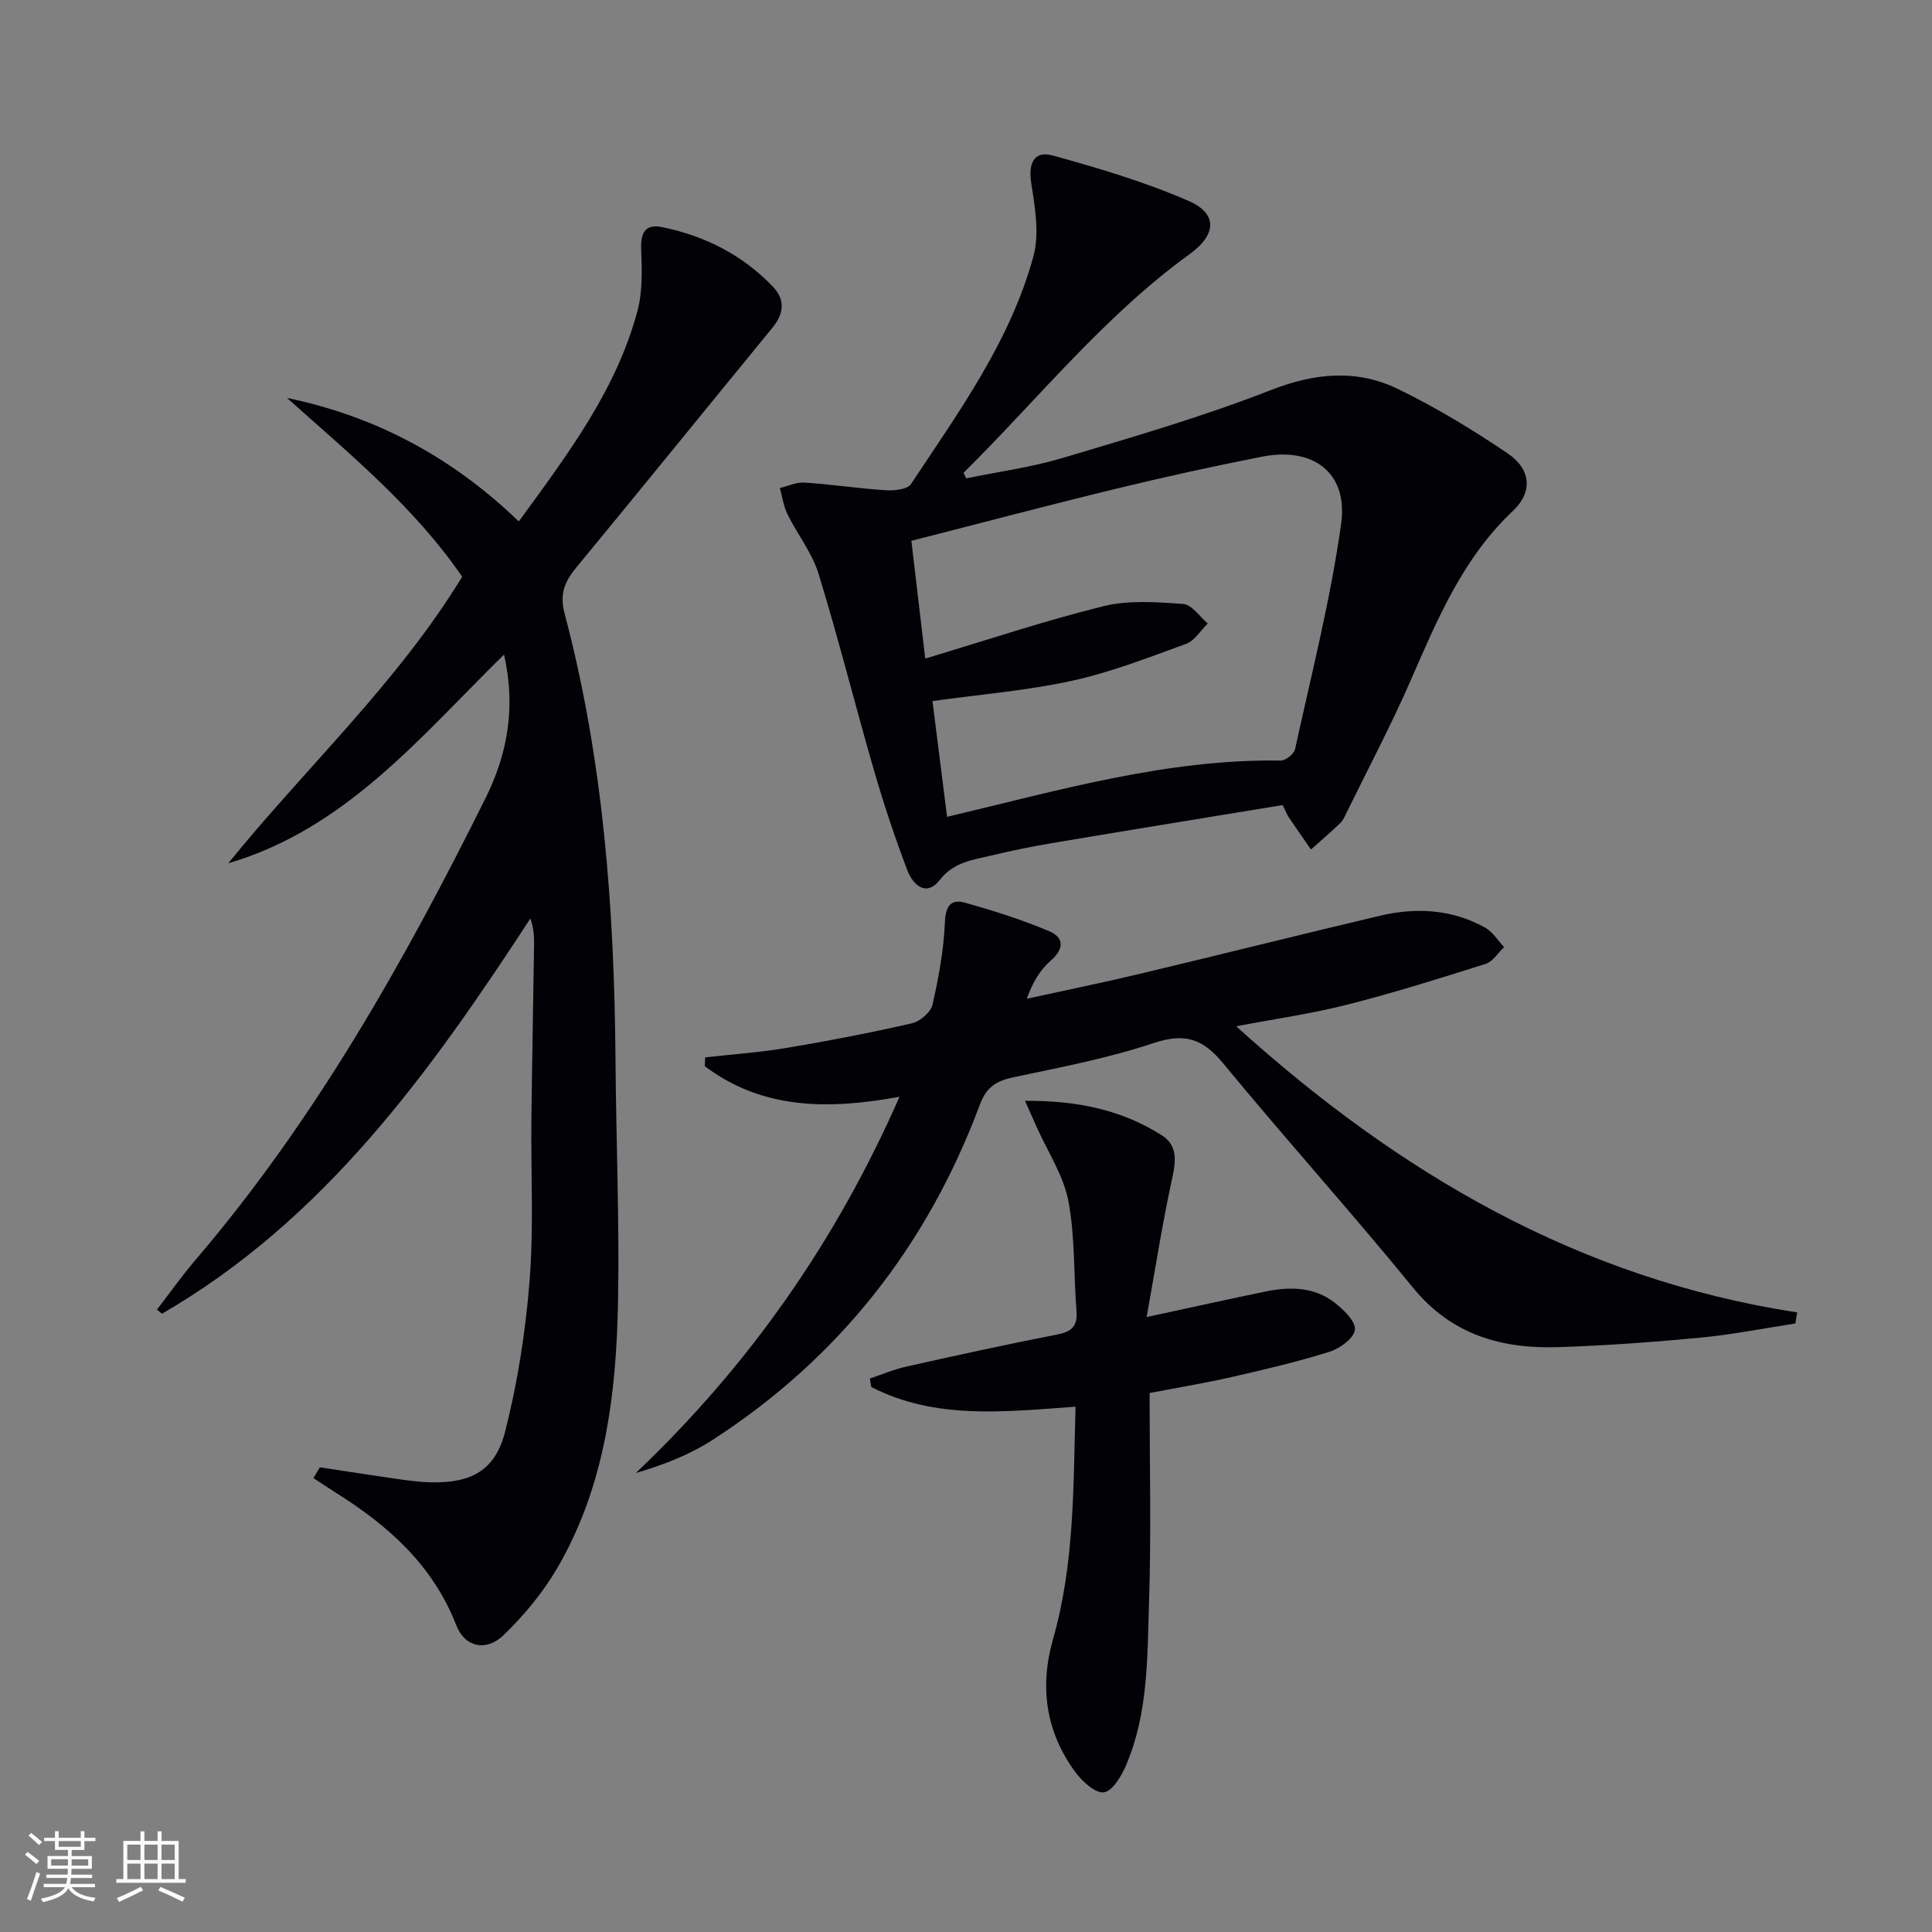 <svg enable-background="new 0 0 400 400" viewBox="0 0 400 400" xmlns="http://www.w3.org/2000/svg"><rect x="0" y="0" width="400" height="400" fill="#808080" stroke="none"/><g fill="#010106"><path d="m66.23 303.79c5.33.81 10.65 1.65 15.99 2.41 2.3.33 4.62.64 6.94.7 8.34.19 13.36-2.4 15.42-10.48 2.59-10.21 4.24-20.77 5.07-31.28.87-11.1.25-22.31.37-33.48.14-12.15.39-24.3.56-36.45.02-1.6-.15-3.2-.77-5.05-20.76 31.84-42.66 62.37-76.27 81.83-.35-.28-.7-.56-1.05-.84 2.65-3.43 5.16-6.99 7.97-10.28 24.73-28.93 43.24-61.78 60.08-95.65 4.48-9.02 6.33-18.73 3.81-29.7-17.41 17.11-32.8 36.09-57.09 43.21 16.08-19.84 34.99-37.3 48.43-59.32-9.95-14.5-23.35-25.47-36.27-37.02 18.4 3.8 34.29 12.34 47.99 25.57 10.11-13.87 20.19-27.17 24.57-43.59 1.07-4.02.94-8.46.77-12.68-.14-3.46.78-5.39 4.37-4.66 8.83 1.81 16.62 5.76 22.9 12.32 2.59 2.7 2.28 5.6-.07 8.47-13.6 16.6-27.12 33.28-40.77 49.84-2.38 2.89-3.32 5.48-2.27 9.44 8.03 30.25 10.28 61.19 10.52 92.35.13 16.64.83 33.29.53 49.92-.35 19.23-2.66 38.25-12.59 55.29-2.96 5.07-6.87 9.77-11.1 13.87-3.57 3.46-8.02 2.55-9.78-1.99-4.86-12.51-14.13-20.71-25.05-27.55-1.53-.96-3.04-1.98-4.55-2.97.45-.74.89-1.48 1.34-2.23z"/><path d="m265.57 166.68c-15.9 2.61-31.92 5.21-47.92 7.9-4.25.71-8.47 1.61-12.67 2.6-3.8.89-7.58 1.37-10.41 5-2.84 3.63-5.58.97-6.71-1.99-2.59-6.8-4.89-13.73-6.92-20.73-3.92-13.53-7.33-27.22-11.47-40.68-1.34-4.35-4.38-8.15-6.43-12.31-.82-1.67-1.07-3.61-1.58-5.43 1.7-.4 3.44-1.24 5.1-1.13 5.62.37 11.22 1.23 16.84 1.59 1.75.11 4.46-.16 5.2-1.27 9.9-14.95 20.58-29.6 25.36-47.18 1.27-4.67.33-10.13-.45-15.09-.65-4.1.52-6.85 4.47-5.76 9.53 2.63 19.09 5.47 28.13 9.41 6.06 2.64 5.72 7 .21 10.99-17.8 12.89-31.4 30.02-46.84 45.3.19.38.38.76.57 1.14 6.67-1.38 13.49-2.29 19.99-4.23 14.44-4.32 28.97-8.53 42.98-14.01 9.17-3.59 17.84-4.44 26.46-.24 7.87 3.83 15.43 8.41 22.68 13.32 4.81 3.26 5.24 7.97 1.08 11.89-10.4 9.8-15.65 22.47-21.19 35.14-4.05 9.27-8.8 18.24-13.25 27.33-.36.74-.7 1.58-1.28 2.13-1.97 1.89-4.05 3.68-6.09 5.51-1.54-2.22-3.1-4.43-4.61-6.67-.36-.56-.59-1.18-1.25-2.53zm-74.01-30.33c12.83-3.84 24.76-7.85 36.93-10.85 5.24-1.29 11.01-.85 16.49-.45 1.78.13 3.39 2.63 5.08 4.04-1.49 1.45-2.73 3.58-4.51 4.22-7.78 2.83-15.57 5.88-23.62 7.64-9.33 2.04-18.93 2.81-28.87 4.2.97 7.66 1.98 15.71 3.02 23.97 23.42-5.56 45.67-12.02 69.07-11.65 1.02.02 2.76-1.37 2.98-2.36 3.39-15.52 7.35-30.97 9.54-46.67 1.47-10.58-5.78-15.98-16.39-13.89-10.09 1.99-20.14 4.19-30.14 6.62-14.01 3.4-27.95 7.1-42.45 10.8.91 7.78 1.8 15.3 2.87 24.38z"/><path d="m255.94 212.48c33.73 30.52 71.06 52.33 116.15 59.24-.13.76-.26 1.53-.39 2.29-6.57 1.01-13.1 2.32-19.71 2.94-9.76.93-19.55 1.64-29.35 1.96-11.75.38-22.1-2.52-30.09-12.31-12.83-15.73-26.44-30.82-39.34-46.49-4.16-5.05-7.93-6.3-14.32-4.17-9.41 3.14-19.26 5.03-29 7.08-3.56.75-5.64 1.99-7.02 5.68-10.85 29.11-29.12 52.45-55.27 69.37-4.76 3.08-10.13 5.2-15.96 6.9 23.43-22.25 41.42-47.92 54.6-77.9-14.8 2.72-28.44 2.64-40.32-6.33.03-.61.06-1.21.08-1.82 5.66-.64 11.36-1.03 16.98-1.98 8.66-1.45 17.28-3.12 25.84-5.08 1.67-.38 3.88-2.28 4.24-3.84 1.28-5.58 2.32-11.3 2.57-17 .15-3.4 1.16-4.97 4.21-4.11 5.86 1.64 11.69 3.5 17.3 5.84 3.12 1.3 3.29 3.62.4 6.14-2.18 1.9-3.75 4.5-4.96 7.89 7.77-1.7 15.58-3.29 23.32-5.14 16.61-3.95 33.16-8.11 49.78-12.04 7.5-1.77 14.92-1.37 21.79 2.45 1.58.87 2.64 2.67 3.94 4.03-1.26 1.19-2.32 3-3.81 3.47-9.46 3-18.94 5.98-28.55 8.42-7.34 1.88-14.9 2.95-23.11 4.51z"/><path d="m212.21 227.91c11.01-.07 20.12 1.95 28.3 7.12 3.71 2.34 2.79 6.1 1.97 9.91-1.9 8.83-3.29 17.78-5.08 27.74 9.18-1.98 16.9-3.69 24.65-5.29 5.03-1.04 10.06-.97 14.29 2.33 1.85 1.44 4.35 3.85 4.18 5.59-.17 1.72-3.1 3.88-5.23 4.55-6.62 2.08-13.41 3.67-20.19 5.22-5.47 1.25-11.01 2.16-17.09 3.33 0 14.51.35 28.83-.11 43.11-.37 11.41-.12 23.04-4.72 33.86-.96 2.27-2.82 5.44-4.62 5.7-1.78.26-4.52-2.28-5.96-4.24-6.11-8.31-7.39-17.63-4.58-27.48 4.49-15.71 4.19-31.79 4.66-48.12-14.85 1.07-29.09 2.71-42.3-4.08-.09-.58-.18-1.17-.28-1.75 2.51-.84 4.97-1.9 7.54-2.47 10.37-2.32 20.75-4.6 31.17-6.63 3.02-.59 4.32-1.66 4.07-4.85-.61-7.61-.27-15.38-1.69-22.83-1.02-5.32-4.3-10.21-6.56-15.3-.65-1.42-1.28-2.85-2.42-5.42z"/></g><path d="m5.17 384 .55-.58c.85.61 1.65 1.24 2.4 1.87l-.59.64c-.83-.73-1.62-1.38-2.36-1.93m1.22 9.53-.82-.34c.71-1.76 1.37-3.64 1.98-5.63.24.13.5.25.76.36-.6 1.67-1.24 3.54-1.92 5.61m-.5-13.5.57-.54c.56.44 1.31 1.06 2.26 1.87l-.64.64c-.68-.66-1.41-1.32-2.19-1.97m3.25.46h2.24v-1.36h.77v1.36h4.57v-1.36h.76v1.36h2.28v.69h-2.28v1.84h-2.64v1.26h4.18v2.64h-4.21c0 .45-.02.86-.05 1.21h4.32v.69h-4.38c-.04.34-.1.75-.19 1.22h5.15v.69h-4.82c.87 1.19 2.51 1.92 4.93 2.19-.17.32-.3.57-.37.76-2.77-.49-4.52-1.41-5.26-2.76-.56 1.26-2.3 2.23-5.24 2.9-.12-.24-.26-.48-.43-.72 2.73-.55 4.38-1.34 4.96-2.38h-4.38v-.69h4.65c.1-.38.17-.79.21-1.22h-4.32v-.69h4.4c.03-.34.05-.75.05-1.21h-4.2v-2.64h4.23v-1.26h-2.69v-1.84h-2.24zm1.46 4.46v1.29h3.45c.01-.4.02-.57.01-.53v-.32-.45h-3.46zm1.55-2.59h4.57v-1.19h-4.57zm6.11 2.59h-3.42v.77c-.01.19-.01.37-.02.53h3.44z" fill="#fafafc"/><path d="m32.63 379.16h.82v1.98h3.54v7.89h1.46v.78h-14.37v-.78h1.46v-7.89h3.54v-1.98h.82v1.98h2.73zm-3.49 11.48.5.73c-1.61.82-3.28 1.63-5 2.41-.13-.27-.28-.55-.44-.82 1.75-.72 3.4-1.49 4.94-2.32m-2.78-5.55h2.73v-3.18h-2.73zm0 3.95h2.73v-3.2h-2.73zm3.54-3.95h2.73v-3.18h-2.73zm0 3.95h2.73v-3.2h-2.73zm7.89 4.68c-1.84-.92-3.51-1.7-5.02-2.32l.45-.73c1.89.8 3.57 1.55 5.04 2.23zm-1.62-11.81h-2.73v3.18h2.73zm-2.73 7.13h2.73v-3.2h-2.73z" fill="#fafafc"/></svg>
